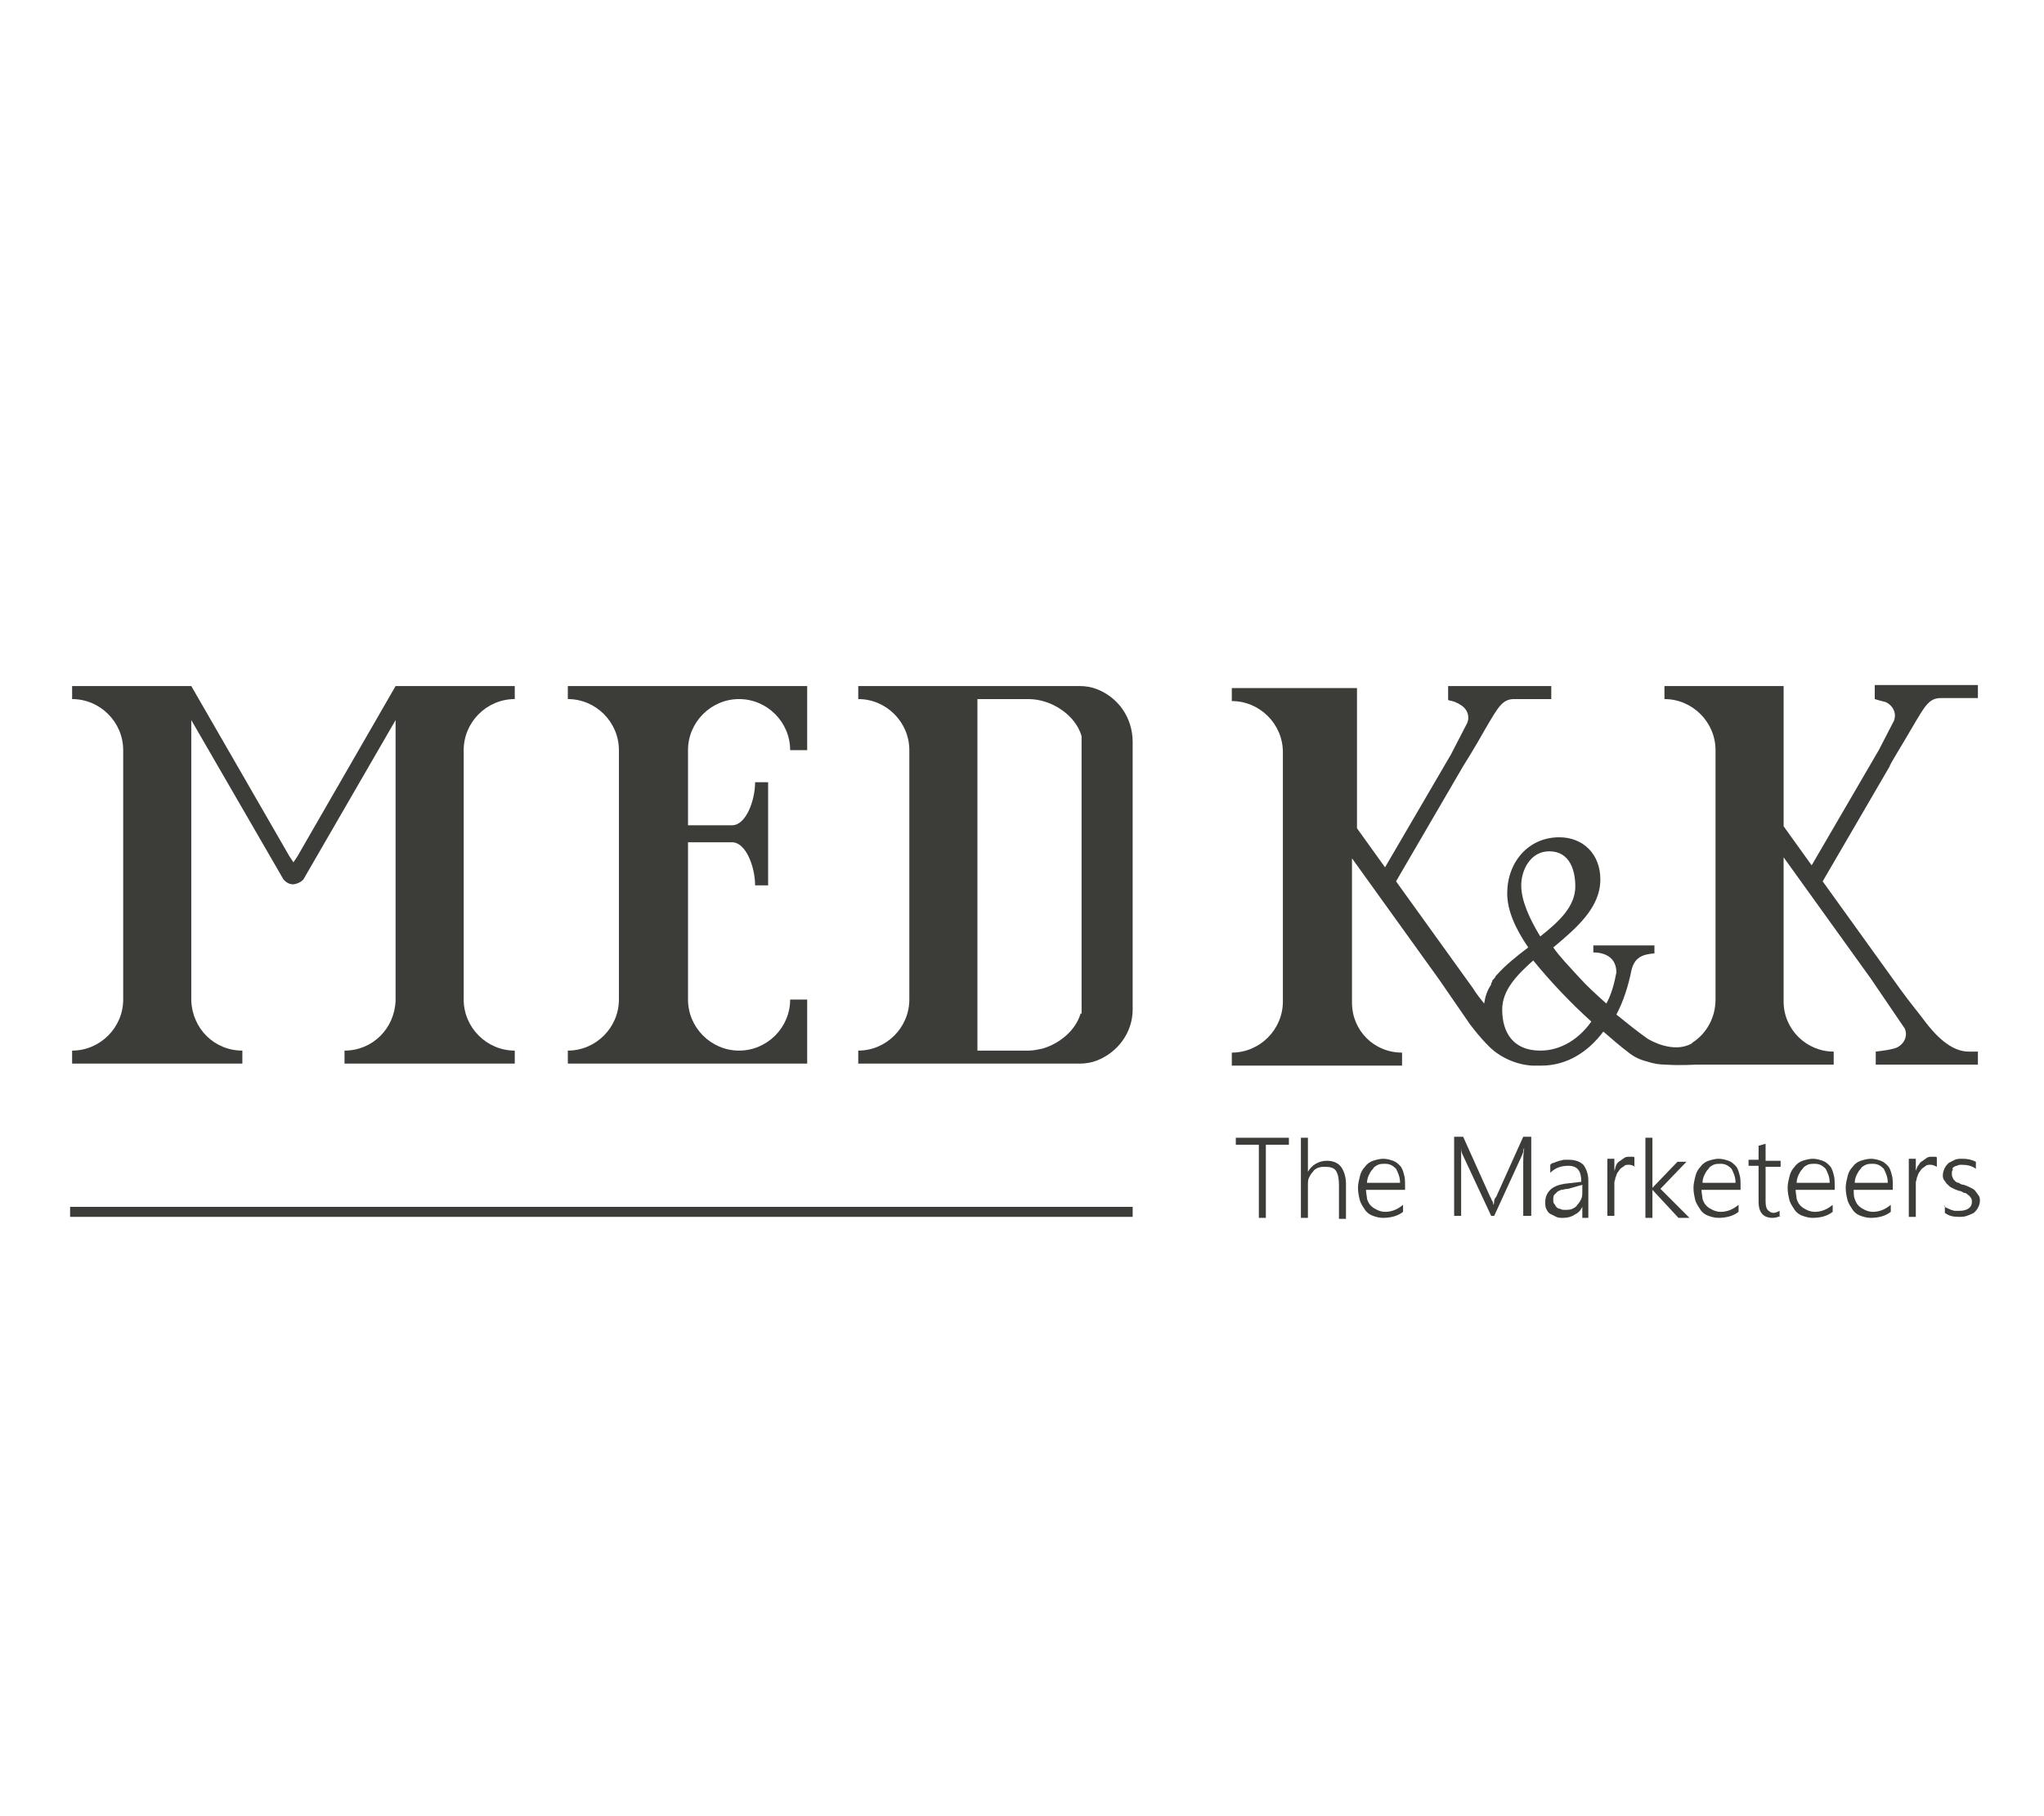<?xml version="1.0" encoding="utf-8"?>
<!-- Generator: Adobe Illustrator 19.0.0, SVG Export Plug-In . SVG Version: 6.00 Build 0)  -->
<svg version="1.1" id="Layer_1" xmlns="http://www.w3.org/2000/svg" xmlns:xlink="http://www.w3.org/1999/xlink" x="0px" y="0px"
	 viewBox="-195 330.6 204.1 181.3" style="enable-background:new -195 330.6 204.1 181.3;" xml:space="preserve">
<style type="text/css">
	.st0{fill:#3C3C38;}
</style>
<g>
	<g id="XMLID_5_">
		<g id="XMLID_9_">
			<path id="XMLID_19_" class="st0" d="M-137.7,436.8h23.3v-6.4h-1.7c0,2.8-2.3,5.1-5.1,5.1c-2.8,0-5.1-2.3-5.1-5.1v-15.7h4.4
				c1.4,0,2.3,2.5,2.3,4.3h1.3v-0.6h0v-9.1h0v-0.6h-1.3c0,1.8-0.9,4.3-2.3,4.3h-4.4v-7.5c0-2.8,2.3-5.1,5.1-5.1
				c2.8,0,5.1,2.3,5.1,5.1v0h1.7v-6.4h-23.3l0,0h-0.6v1.3c2.8,0,5.1,2.3,5.1,5.1v24.9c0,2.8-2.3,5.1-5.1,5.1v1.3L-137.7,436.8
				L-137.7,436.8z"/>
			<path id="XMLID_15_" class="st0" d="M-85.5,399.4c-0.5-0.2-1.1-0.3-1.7-0.3v0h-0.1c0,0,0,0-0.1,0c0,0,0,0,0,0h0h-4.3l0,0h-0.6
				l0,0h-11.9h-4.5l0,0h-0.6v1.3c2.8,0,5.1,2.3,5.1,5.1v24.9c0,2.8-2.3,5.1-5.1,5.1v1.3h0.6v0h4.5h12.5v0h4.3l0,0c0,0,0,0,0,0h0.2v0
				c0.6,0,1.2-0.1,1.7-0.3c2.1-0.8,3.6-2.8,3.6-5.1v-26.7C-81.9,402.2-83.4,400.2-85.5,399.4z M-87.1,431.8c-0.5,1.7-2.1,3-3.8,3.5
				c-0.5,0.1-0.9,0.2-1.4,0.2v0l0,0h-5.1v-5.1l0,0v0v-24.9v-5.1h5.1v0c2.3,0,4.7,1.6,5.3,3.7V431.8z"/>
			<path id="XMLID_14_" class="st0" d="M-187.2,436.8h4.5h0.6h0h4.5h1.7h1.3h3.8v-1.3c0,0,0,0,0,0c-2.8,0-5-2.2-5.1-5v-0.1v-24.9v-3
				l9.2,15.9c0,0,0,0,0,0c0.1,0.1,0.4,0.5,1,0.5c0.7-0.1,1-0.5,1-0.5l9.2-15.9v3v24.9v0.1c-0.1,2.8-2.3,5-5.1,5h0v1.3h3.8h1.3h1.7
				h4.5h0h0.6h4.5v0h0.6v-1.3c-2.8,0-5.1-2.3-5.1-5.1v-24.9c0-2.8,2.3-5.1,5.1-5.1v-1.3h-0.6l0,0h-4.5h-0.6h0h-6.2l0,0h0l-9.8,17
				l-0.4,0.6l-0.4-0.6l-9.8-17h0h-6.2h0h-0.6h-4.5l0,0h-0.6v1.3c2.8,0,5.1,2.3,5.1,5.1v24.9c0,2.8-2.3,5.1-5.1,5.1v1.3L-187.2,436.8
				L-187.2,436.8z"/>
			<path id="XMLID_10_" class="st0" d="M-4.1,403.3c1.3-2.2,1.7-3,2.9-3h3.7v-1.3h-4.1l-0.2,0l-4.8,0c0,0-0.7,0-1.2,0v1.4
				c0.3,0.1,0.7,0.2,1.1,0.3c0.8,0.4,1.1,1.2,0.8,1.9l-1.5,2.9l-6.7,11.5c0,0-2.8-3.9-2.8-3.9v-7.6v0v-6.4h-6.2h-0.6h-4.5h-0.6v1.3
				c2.8,0,5.1,2.3,5.1,5.1v24.9c0,1.8-0.9,3.4-2.3,4.3c0,0-0.1,0.1-0.1,0.1c-1.8,1-4.1-0.3-4.4-0.5c-1-0.7-2.1-1.6-3.1-2.4
				c0.7-1.3,1.2-2.9,1.5-4.4c0.3-1.3,1.1-1.6,2.2-1.7c0,0,0,0,0.1,0V425h-0.3c0,0-2.4,0-3.2,0c-0.1,0-0.2,0-0.2,0
				c-0.6,0-2.1,0-2.1,0l-0.3,0l0,0v0.7c1.3,0,2.3,0.6,2.3,2c-0.2,1.1-0.5,2.2-1,3.1c-0.9-0.8-1.9-1.7-2.8-2.7
				c-0.9-1-1.8-1.9-2.5-2.9c2.4-2,4.7-4,4.7-6.8c0-2.5-1.7-4.2-4.1-4.2c-3.1,0-5.2,2.5-5.2,5.6c0,1.7,0.8,3.5,2.1,5.4
				c-1.2,0.9-2.3,1.8-3.1,2.7c0,0,0,0-0.1,0.1c-0.1,0.1-0.1,0.2-0.2,0.3c0,0-0.1,0.1-0.1,0.1c-0.1,0.1-0.1,0.1-0.1,0.2
				c0,0.1-0.1,0.1-0.1,0.2c0,0,0,0,0,0.1c-0.4,0.6-0.6,1.2-0.7,1.9c-0.4-0.5-0.8-1-1.1-1.5l-7.7-10.7l6.7-11.5c0,0,1.2-1.9,2.2-3.7
				c1.3-2.2,1.7-3,2.9-3h3.7v-1.3h-3.7h-0.2c-0.2,0-0.4,0-0.4,0l0,0l-4.8,0h0c-0.1,0-0.7,0-1.2,0v1.4c0.3,0.1,0.6,0.1,0.9,0.3
				c0,0,0.1,0,0.2,0.1c0.8,0.4,1.1,1.2,0.8,1.9l-1.5,2.9l-0.1,0.2h0l-6.6,11.3c0,0-2.8-3.9-2.8-3.9v-7.6v0v-6.4h-6.2h-0.6h-4.5H-72
				v1.3c2.8,0,5.1,2.3,5.1,5.1v24.9c0,2.8-2.3,5.1-5.1,5.1v1.3l0.6,0h4.5h0.6H-55v-1.3c-2.8,0-5-2.2-5-5v-0.1c0,0,0,0,0,0v-14.3
				l8.7,12.1l3.1,4.5c0.4,0.5,0.9,1.2,1.9,2.2c1,1,2.6,1.8,4.3,1.9c0,0,0.1,0,0.1,0c0.3,0,0.5,0,0.8,0h0c2.6,0,4.7-1.4,6.2-3.4
				c0.7,0.6,1.6,1.4,2.4,2c0.6,0.5,1.2,0.8,2,1c0.6,0.2,1.2,0.3,1.8,0.3c1.5,0.1,3,0,3,0h0.5l11.5,0h1.8v-1.3c-2.7,0-5-2.2-5-5v-0.1
				c0,0,0,0,0,0v-14.3l8.7,12.1l3.4,5c0.3,0.7,0,1.5-0.8,1.9c-0.5,0.2-1.3,0.3-2.1,0.4v0v1.3l0,0H2.5v-1.3H1.6
				c-1.2,0-2.6-0.7-4.3-2.9c-0.5-0.7-1.6-2-2.6-3.4l-7.7-10.7l6.7-11.5C-6.4,407.1-5.2,405.2-4.1,403.3z M-43.1,419
				c0-1.5,0.9-3.4,2.8-3.4c2.1,0,2.6,2,2.6,3.5c0,2-1.6,3.5-3.5,5C-42.3,422.3-43.1,420.5-43.1,419z M-41.2,435.5
				c-2.7,0-3.8-1.8-3.8-4.1c0-1.9,1.4-3.4,3.1-4.9c1.7,2.1,3.8,4.3,5.8,6.1C-37.3,434.3-39.1,435.5-41.2,435.5z"/>
		</g>
		<g>
			<path class="st0" d="M-68.6,444.9v7.3h-0.7v-7.3h-2.3v-0.7h5.3v0.7H-68.6z"/>
			<path class="st0" d="M-61.3,452.2v-3.3c0-0.6-0.1-1.1-0.3-1.4c-0.2-0.3-0.6-0.4-1.1-0.4c-0.2,0-0.4,0-0.7,0.1
				c-0.2,0.1-0.4,0.2-0.5,0.4c-0.2,0.2-0.3,0.4-0.4,0.6c-0.1,0.2-0.1,0.5-0.1,0.8v3.2h-0.7v-8h0.7v3.4h0c0.4-0.7,1.1-1.1,1.9-1.1
				c0.6,0,1.1,0.2,1.4,0.6c0.3,0.4,0.5,1,0.5,1.7v3.5H-61.3z"/>
			<path class="st0" d="M-58.6,449.4c0,0.3,0.1,0.7,0.1,0.9c0.1,0.3,0.2,0.5,0.4,0.7c0.2,0.2,0.4,0.3,0.6,0.4
				c0.2,0.1,0.5,0.2,0.8,0.2c0.6,0,1.2-0.2,1.8-0.7v0.7c-0.5,0.4-1.2,0.6-2,0.6c-0.4,0-0.7-0.1-1-0.2c-0.3-0.1-0.6-0.3-0.8-0.6
				s-0.4-0.6-0.5-0.9c-0.1-0.4-0.2-0.8-0.2-1.3c0-0.4,0.1-0.8,0.2-1.2c0.1-0.4,0.3-0.7,0.5-0.9c0.2-0.3,0.5-0.5,0.8-0.6
				c0.3-0.1,0.7-0.2,1-0.2c0.4,0,0.7,0.1,1,0.2c0.3,0.1,0.5,0.3,0.7,0.5c0.2,0.2,0.3,0.5,0.4,0.9c0.1,0.3,0.1,0.7,0.1,1.1v0.4H-58.6
				z M-55.2,448.7c0-0.6-0.2-1-0.4-1.4c-0.3-0.3-0.6-0.5-1.1-0.5c-0.2,0-0.5,0-0.7,0.1c-0.2,0.1-0.4,0.2-0.5,0.4
				c-0.2,0.2-0.3,0.4-0.4,0.6c-0.1,0.2-0.2,0.5-0.2,0.8H-55.2z"/>
			<path class="st0" d="M-42.9,452.1v-5.5c0-0.3,0-0.7,0.1-1.4h0c-0.1,0.2-0.1,0.3-0.1,0.4c0,0.1-0.1,0.2-0.1,0.3l-2.8,6.1h-0.3
				l-2.8-6c-0.1-0.2-0.2-0.4-0.2-0.8h0c0,0.2,0,0.4,0,0.6c0,0.2,0,0.5,0,0.7v5.5h-0.7v-7.9h0.9l2.7,6c0.1,0.1,0.1,0.3,0.2,0.4
				c0.1,0.1,0.1,0.3,0.1,0.4h0c0.1-0.1,0.1-0.3,0.1-0.4c0-0.1,0.1-0.3,0.2-0.4l2.7-6h0.8v7.9H-42.9z"/>
			<path class="st0" d="M-37,452.1v-1h0c-0.2,0.4-0.4,0.6-0.8,0.8c-0.3,0.2-0.7,0.3-1.1,0.3c-0.3,0-0.5,0-0.7-0.1
				c-0.2-0.1-0.4-0.2-0.6-0.3c-0.2-0.1-0.3-0.3-0.4-0.5c-0.1-0.2-0.1-0.4-0.1-0.7c0-0.5,0.2-0.9,0.5-1.2c0.3-0.3,0.8-0.5,1.4-0.6
				l1.7-0.2c0-1.1-0.4-1.6-1.3-1.6c-0.7,0-1.3,0.2-1.8,0.7v-0.8c0.1-0.1,0.2-0.2,0.4-0.2c0.1-0.1,0.3-0.1,0.5-0.2
				c0.2,0,0.3-0.1,0.5-0.1c0.2,0,0.3,0,0.5,0c0.6,0,1.1,0.2,1.4,0.5c0.3,0.4,0.5,0.9,0.5,1.6v3.7H-37z M-38.4,449.3
				c-0.3,0-0.5,0.1-0.7,0.1c-0.2,0.1-0.3,0.1-0.4,0.2c-0.1,0.1-0.2,0.2-0.3,0.3c-0.1,0.1-0.1,0.3-0.1,0.5c0,0.2,0,0.3,0.1,0.4
				c0.1,0.1,0.1,0.2,0.2,0.3c0.1,0.1,0.2,0.2,0.4,0.2c0.1,0.1,0.3,0.1,0.5,0.1c0.2,0,0.5,0,0.7-0.1c0.2-0.1,0.4-0.2,0.5-0.4
				c0.2-0.2,0.3-0.4,0.4-0.6c0.1-0.2,0.1-0.5,0.1-0.8v-0.6L-38.4,449.3z"/>
			<path class="st0" d="M-31.7,447.1c-0.2-0.1-0.4-0.2-0.6-0.2c-0.2,0-0.4,0-0.5,0.1c-0.1,0.1-0.3,0.2-0.4,0.3
				c-0.1,0.1-0.2,0.3-0.3,0.4c-0.1,0.2-0.1,0.3-0.2,0.5c0,0.2-0.1,0.3-0.1,0.5c0,0.2,0,0.3,0,0.5v2.8h-0.7v-5.7h0.7v1.2h0
				c0.1-0.2,0.1-0.4,0.2-0.6c0.1-0.2,0.2-0.3,0.4-0.4c0.1-0.1,0.3-0.2,0.4-0.3c0.2-0.1,0.3-0.1,0.5-0.1c0.1,0,0.2,0,0.3,0
				c0.1,0,0.2,0,0.2,0.1V447.1z"/>
			<path class="st0" d="M-27.4,452.2l-2.6-2.8h0v2.8h-0.7v-8h0.7v5h0l2.5-2.6h0.9l-2.6,2.7l2.9,2.9H-27.4z"/>
			<path class="st0" d="M-25.1,449.4c0,0.3,0.1,0.7,0.1,0.9c0.1,0.3,0.2,0.5,0.4,0.7c0.2,0.2,0.4,0.3,0.6,0.4
				c0.2,0.1,0.5,0.2,0.8,0.2c0.6,0,1.2-0.2,1.8-0.7v0.7c-0.5,0.4-1.2,0.6-2,0.6c-0.4,0-0.7-0.1-1-0.2c-0.3-0.1-0.6-0.3-0.8-0.6
				c-0.2-0.3-0.4-0.6-0.5-0.9c-0.1-0.4-0.2-0.8-0.2-1.3c0-0.4,0.1-0.8,0.2-1.2c0.1-0.4,0.3-0.7,0.5-0.9c0.2-0.3,0.5-0.5,0.8-0.6
				c0.3-0.1,0.7-0.2,1-0.2c0.4,0,0.7,0.1,1,0.2c0.3,0.1,0.5,0.3,0.7,0.5c0.2,0.2,0.3,0.5,0.4,0.9c0.1,0.3,0.1,0.7,0.1,1.1v0.4H-25.1
				z M-21.7,448.7c0-0.6-0.2-1-0.4-1.4c-0.3-0.3-0.6-0.5-1.1-0.5c-0.2,0-0.5,0-0.7,0.1c-0.2,0.1-0.4,0.2-0.5,0.4
				c-0.2,0.2-0.3,0.4-0.4,0.6c-0.1,0.2-0.2,0.5-0.2,0.8H-21.7z"/>
			<path class="st0" d="M-17.2,452c-0.2,0.1-0.5,0.2-0.8,0.2c-0.9,0-1.4-0.5-1.4-1.6V447h-1v-0.6h1V445l0.7-0.2v1.7h1.5v0.6h-1.5
				v3.5c0,0.4,0.1,0.7,0.2,0.8s0.3,0.3,0.6,0.3c0.2,0,0.4-0.1,0.6-0.2V452z"/>
			<path class="st0" d="M-15.7,449.4c0,0.3,0.1,0.7,0.1,0.9c0.1,0.3,0.2,0.5,0.4,0.7c0.2,0.2,0.4,0.3,0.6,0.4
				c0.2,0.1,0.5,0.2,0.8,0.2c0.6,0,1.2-0.2,1.8-0.7v0.7c-0.5,0.4-1.2,0.6-2,0.6c-0.4,0-0.7-0.1-1-0.2c-0.3-0.1-0.6-0.3-0.8-0.6
				s-0.4-0.6-0.5-0.9c-0.1-0.4-0.2-0.8-0.2-1.3c0-0.4,0.1-0.8,0.2-1.2s0.3-0.7,0.5-0.9c0.2-0.3,0.5-0.5,0.8-0.6
				c0.3-0.1,0.7-0.2,1-0.2c0.4,0,0.7,0.1,1,0.2c0.3,0.1,0.5,0.3,0.7,0.5c0.2,0.2,0.3,0.5,0.4,0.9c0.1,0.3,0.1,0.7,0.1,1.1v0.4H-15.7
				z M-12.3,448.7c0-0.6-0.2-1-0.4-1.4c-0.3-0.3-0.6-0.5-1.1-0.5c-0.2,0-0.5,0-0.7,0.1c-0.2,0.1-0.4,0.2-0.5,0.4
				c-0.2,0.2-0.3,0.4-0.4,0.6s-0.2,0.5-0.2,0.8H-12.3z"/>
			<path class="st0" d="M-9.9,449.4c0,0.3,0,0.7,0.1,0.9c0.1,0.3,0.2,0.5,0.4,0.7c0.2,0.2,0.4,0.3,0.6,0.4c0.2,0.1,0.5,0.2,0.8,0.2
				c0.6,0,1.2-0.2,1.8-0.7v0.7c-0.5,0.4-1.2,0.6-2,0.6c-0.4,0-0.7-0.1-1-0.2c-0.3-0.1-0.6-0.3-0.8-0.6c-0.2-0.3-0.4-0.6-0.5-0.9
				c-0.1-0.4-0.2-0.8-0.2-1.3c0-0.4,0.1-0.8,0.2-1.2c0.1-0.4,0.3-0.7,0.5-0.9c0.2-0.3,0.5-0.5,0.8-0.6c0.3-0.1,0.7-0.2,1-0.2
				c0.4,0,0.7,0.1,1,0.2c0.3,0.1,0.5,0.3,0.7,0.5c0.2,0.2,0.3,0.5,0.4,0.9c0.1,0.3,0.1,0.7,0.1,1.1v0.4H-9.9z M-6.5,448.7
				c0-0.6-0.2-1-0.4-1.4c-0.3-0.3-0.6-0.5-1.1-0.5c-0.2,0-0.5,0-0.7,0.1c-0.2,0.1-0.4,0.2-0.5,0.4c-0.2,0.2-0.3,0.4-0.4,0.6
				c-0.1,0.2-0.2,0.5-0.2,0.8H-6.5z"/>
			<path class="st0" d="M-1.6,447.1c-0.2-0.1-0.4-0.2-0.6-0.2c-0.2,0-0.4,0-0.5,0.1c-0.1,0.1-0.3,0.2-0.4,0.3
				c-0.1,0.1-0.2,0.3-0.3,0.4c-0.1,0.2-0.1,0.3-0.2,0.5c0,0.2-0.1,0.3-0.1,0.5s0,0.3,0,0.5v2.9h-0.7v-5.8h0.7v1.2h0
				c0.1-0.2,0.1-0.4,0.3-0.6c0.1-0.2,0.2-0.3,0.4-0.4c0.1-0.1,0.3-0.2,0.4-0.3c0.2-0.1,0.3-0.1,0.5-0.1c0.1,0,0.2,0,0.3,0
				c0.1,0,0.2,0,0.2,0.1V447.1z"/>
			<path class="st0" d="M-0.9,451c0.1,0.1,0.2,0.2,0.3,0.2c0.1,0.1,0.3,0.1,0.4,0.2c0.1,0,0.3,0.1,0.4,0.1c0.1,0,0.3,0,0.4,0
				c0.8,0,1.3-0.3,1.3-0.9c0-0.1,0-0.3-0.1-0.4c-0.1-0.1-0.1-0.2-0.3-0.3c-0.1-0.1-0.2-0.2-0.4-0.2c-0.2-0.1-0.3-0.2-0.5-0.2
				c-0.3-0.1-0.5-0.2-0.7-0.3c-0.2-0.1-0.3-0.2-0.5-0.4c-0.1-0.1-0.2-0.3-0.3-0.4c-0.1-0.2-0.1-0.3-0.1-0.5c0-0.2,0.1-0.5,0.2-0.7
				c0.1-0.2,0.3-0.4,0.4-0.5c0.2-0.1,0.4-0.2,0.6-0.3c0.2-0.1,0.5-0.1,0.8-0.1c0.5,0,0.9,0.1,1.3,0.3v0.7c-0.4-0.3-0.9-0.4-1.4-0.4
				c-0.2,0-0.3,0-0.5,0.1c-0.1,0-0.3,0.1-0.4,0.2S0,447.3,0,447.4c-0.1,0.1-0.1,0.2-0.1,0.4c0,0.1,0,0.3,0.1,0.4
				c0,0.1,0.1,0.2,0.2,0.3c0.1,0.1,0.2,0.2,0.4,0.2c0.1,0.1,0.3,0.2,0.5,0.2c0.3,0.1,0.5,0.2,0.7,0.3c0.2,0.1,0.4,0.2,0.5,0.4
				c0.1,0.1,0.2,0.3,0.3,0.4c0.1,0.2,0.1,0.3,0.1,0.5c0,0.3-0.1,0.5-0.2,0.7c-0.1,0.2-0.3,0.4-0.4,0.5c-0.2,0.1-0.4,0.2-0.7,0.3
				c-0.3,0.1-0.5,0.1-0.8,0.1c-0.6,0-1-0.1-1.4-0.4V451z"/>
		</g>
	</g>
	<g id="XMLID_1_">
		<rect x="-188" y="451.1" class="st0" width="106.1" height="1"/>
	</g>
</g>
</svg>
